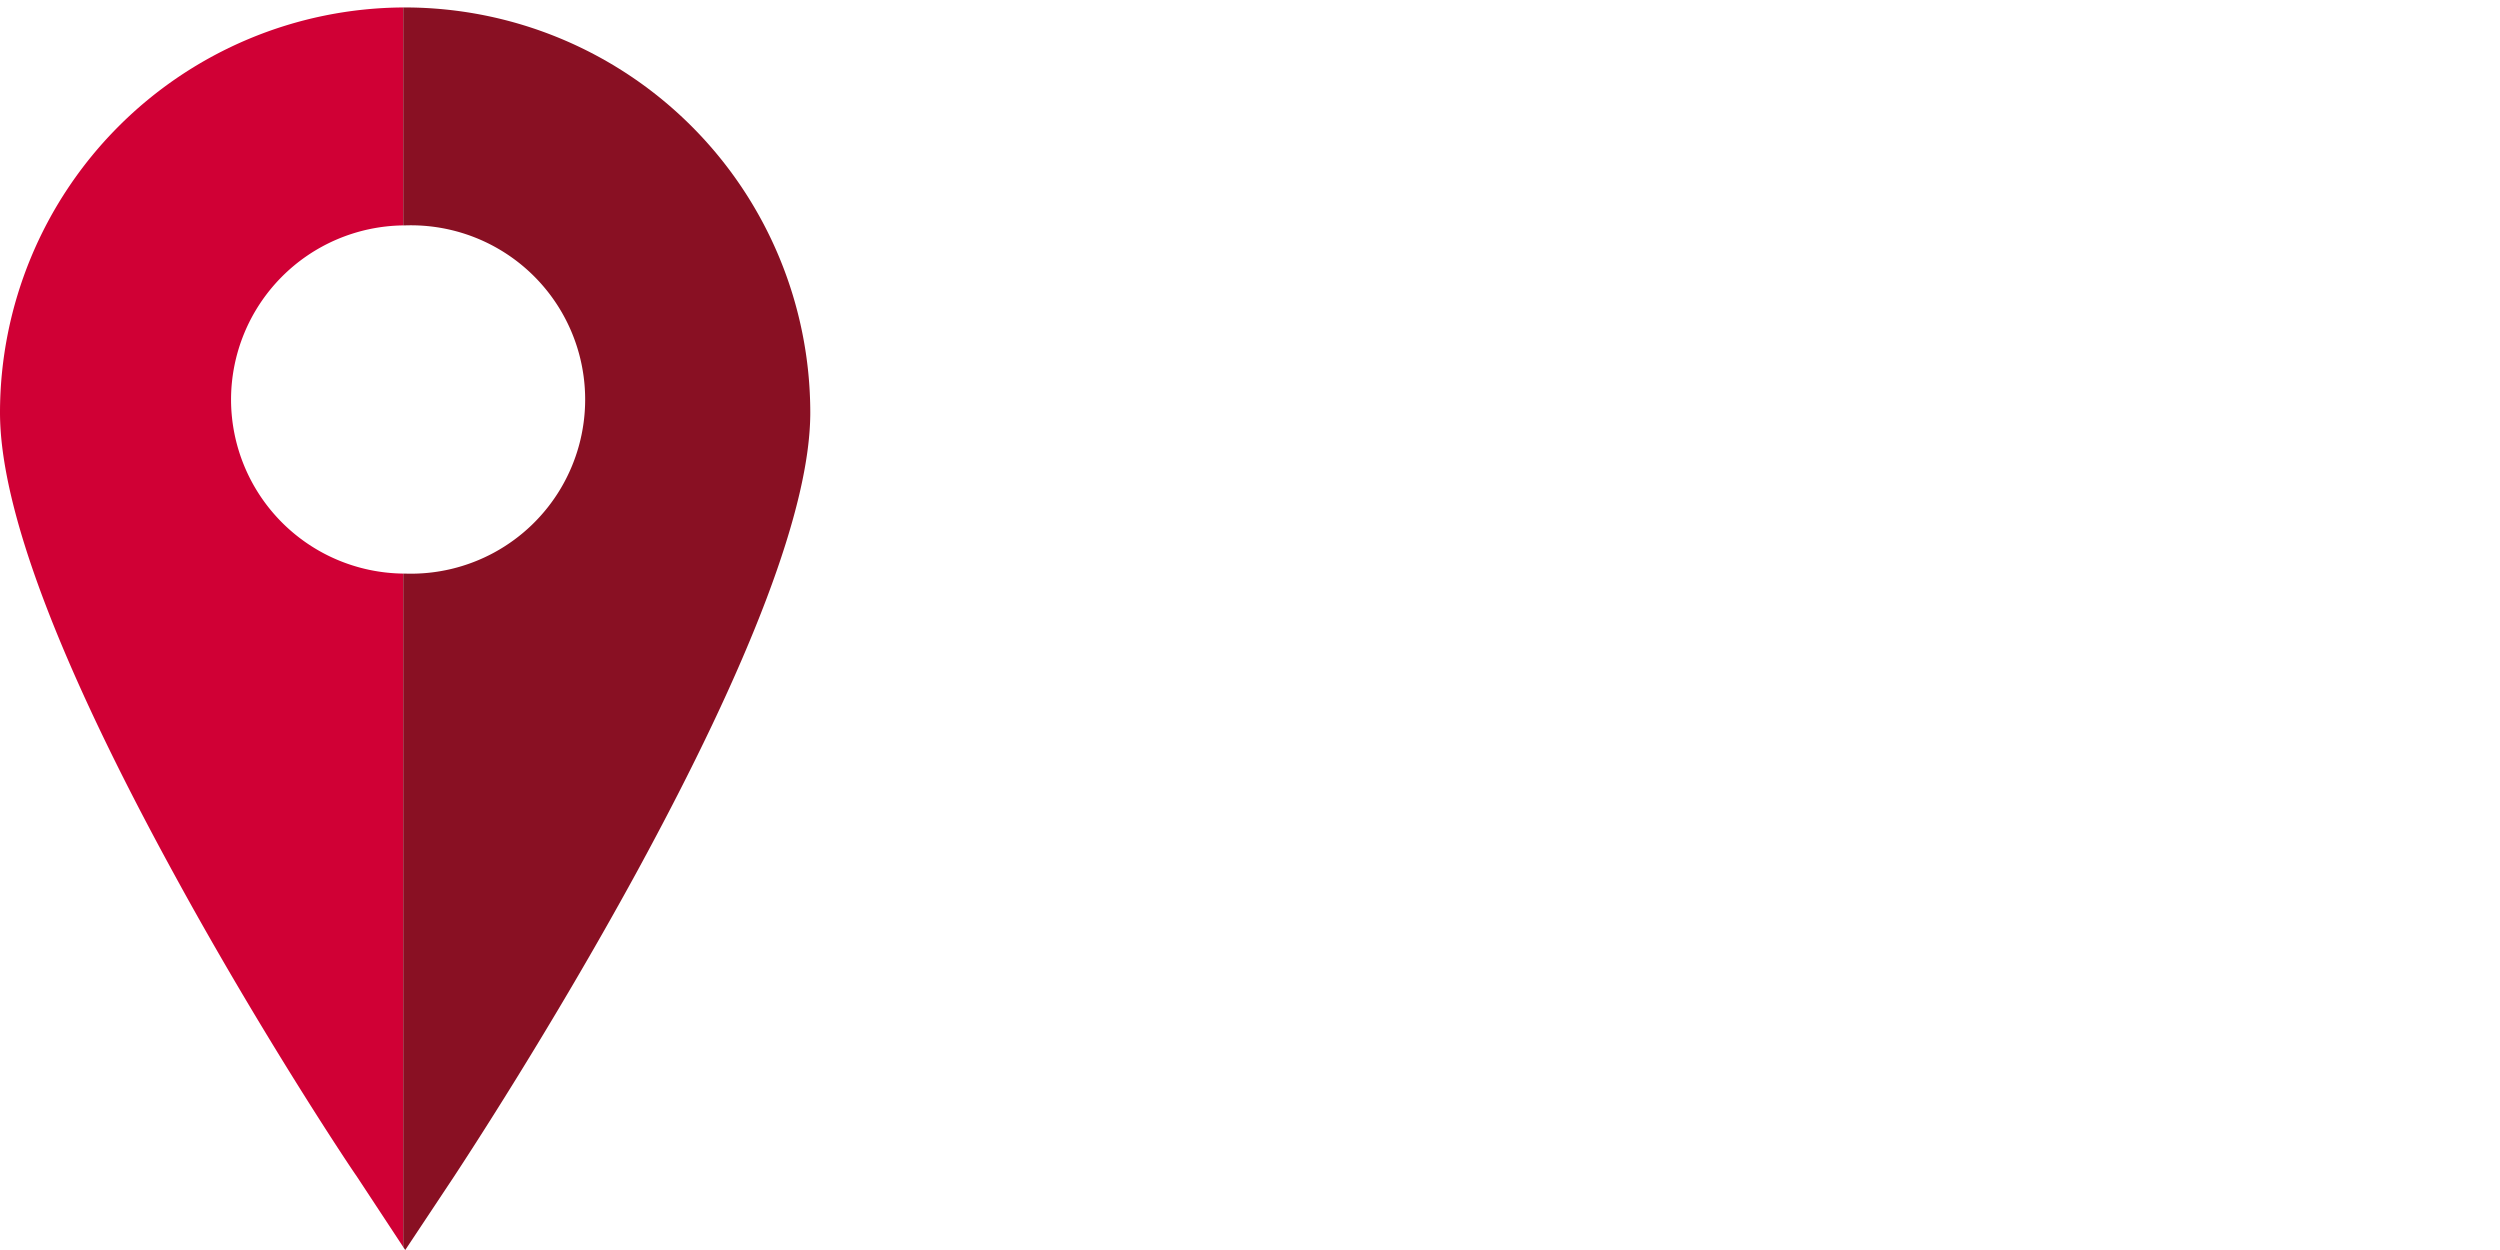 <svg xmlns="http://www.w3.org/2000/svg" viewBox="0 0 124 62"><g data-name="Ebene 2"><path opacity=".25" fill="none" d="M0 0h124v62H0z"/><path d="M11.46 19.82A8.64 8.64 0 0020 28.45V11.18a8.65 8.65 0 00-8.54 8.64z" fill="none"/><path d="M11.46 19.82A8.65 8.65 0 0120 11.18V.37A20.11 20.11 0 000 20.46c0 4.73 2.9 12.41 8.61 22.85 4.36 8 8.87 14.75 9.06 15L20 61.85v-33.4a8.64 8.64 0 01-8.54-8.63z" fill="#d00035"/><path d="M22.53 58.34c.47-.72 4.78-7.26 9.06-15.1 5.7-10.46 8.6-18.12 8.6-22.78A20.11 20.11 0 0020.09.37H20v10.81h.09a8.64 8.64 0 110 17.27H20v33.4l.1.15z" fill="#891023"/></g></svg>